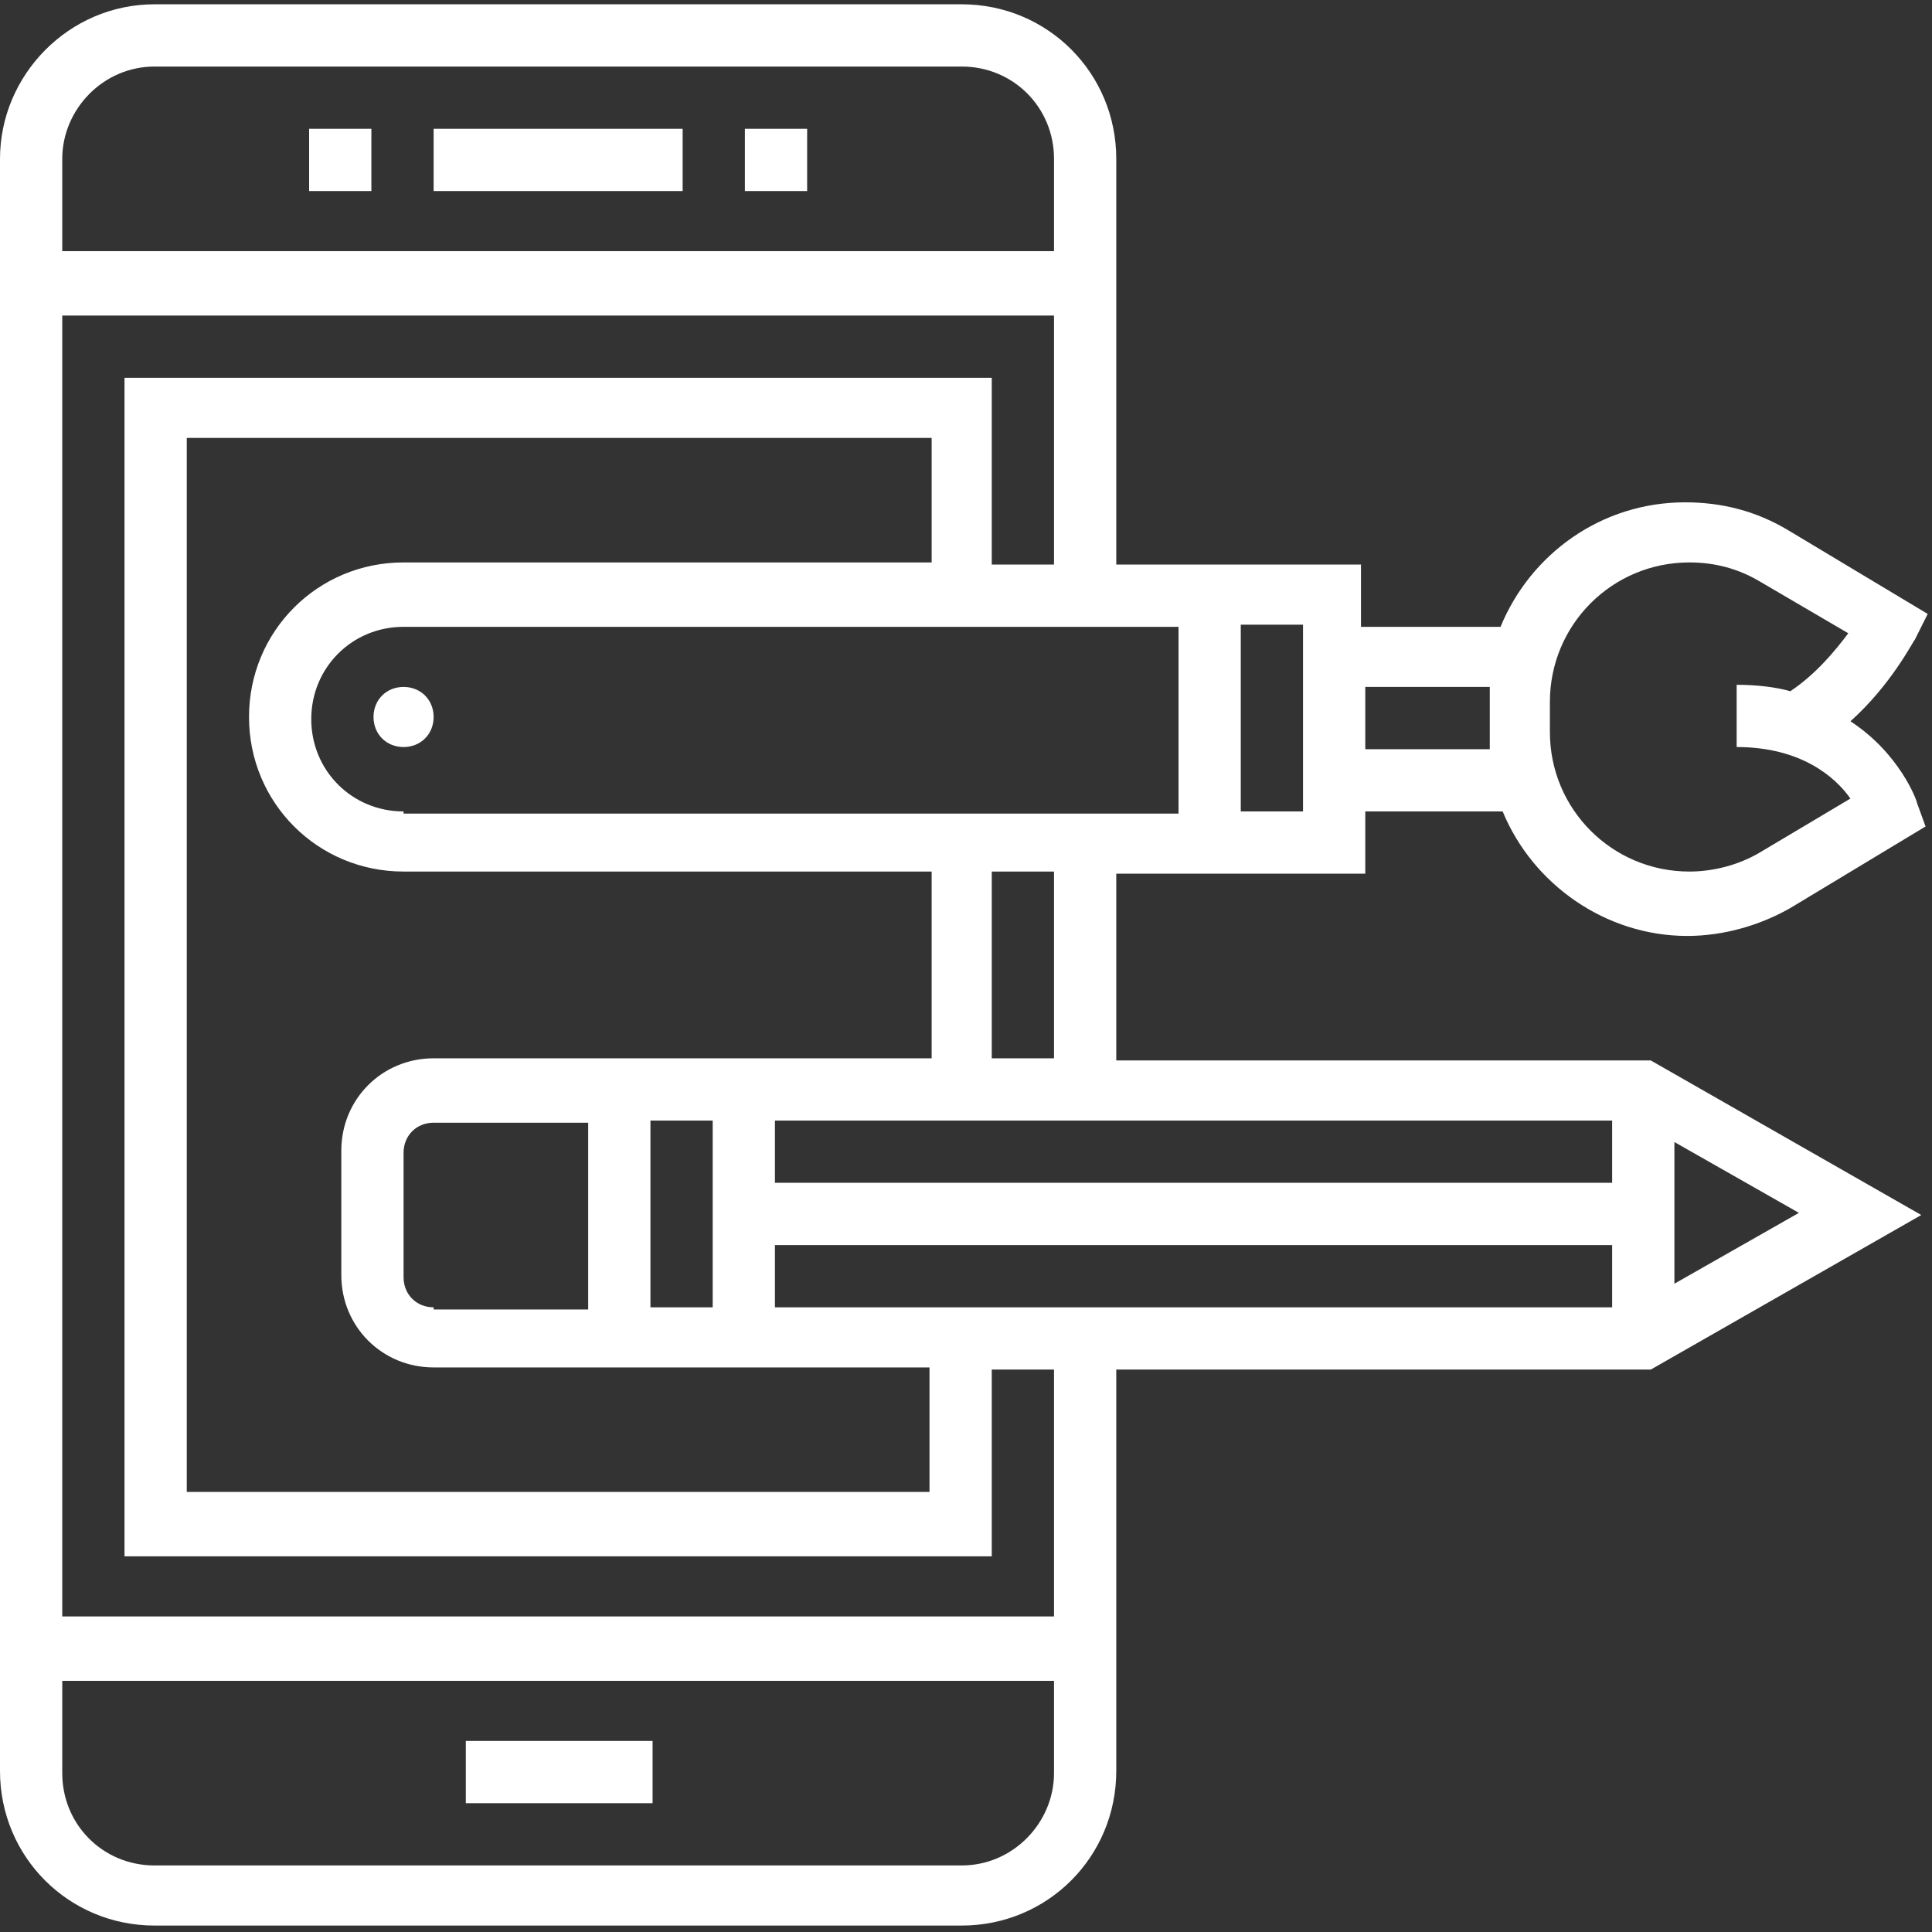 <?xml version="1.0" encoding="utf-8"?>
<!-- Generator: Adobe Illustrator 22.0.1, SVG Export Plug-In . SVG Version: 6.00 Build 0)  -->
<svg version="1.1" id="Layer_1" xmlns="http://www.w3.org/2000/svg" xmlns:xlink="http://www.w3.org/1999/xlink" x="0px" y="0px"
	 viewBox="0 0 90 90" style="enable-background:new 0 0 90 90;" xml:space="preserve">
<rect x="0" y="0" width="90" height="90" fill="#333333" stroke="none"/>
<style type="text/css">
	.st0{fill:#FFFFFF;}
</style>
<g>
	<path class="st0" d="M20.2,6h11.6v2.9H20.2V6z"/>
	<path class="st0" d="M34.7,6h2.9v2.9h-2.9V6z"/>
	<path class="st0" d="M14.4,6h2.9v2.9h-2.9V6z"/>
	<path class="st0" d="M21.7,81.1h8.7V84h-8.7V81.1z"/>
	<path class="st0" d="M63.6,40.7v-2.9H70c1.4,3.4,4.8,5.8,8.6,5.8c1.7,0,3.4-0.5,4.8-1.3l6.3-3.8l-0.4-1.1c0-0.1-0.8-2.3-3.1-3.8
		c1.9-1.7,2.9-3.7,3-3.8l0.6-1.2l-6.5-3.9c-1.5-0.9-3.1-1.3-4.8-1.3c-3.9,0-7.2,2.4-8.6,5.8h-6.5v-2.9H52V7.4c0-4-3.2-7.2-7.2-7.2
		H7.2C3.2,0.2,0,3.5,0,7.4v75.1c0,4,3.2,7.2,7.2,7.2h37.6c4,0,7.2-3.2,7.2-7.2V63.8h24.9l12.6-7.2l-12.6-7.2H52v-8.7H63.6z
		 M72.2,32.7c0-3.6,2.9-6.5,6.5-6.5c1.2,0,2.3,0.3,3.3,0.9l4.1,2.4c-0.6,0.8-1.5,1.9-2.7,2.7c-0.7-0.2-1.6-0.3-2.5-0.3v2.9
		c3,0,4.6,1.4,5.3,2.4L82,39.7c-1,0.6-2.2,0.9-3.3,0.9c-3.6,0-6.5-2.9-6.5-6.5V32.7z M36.1,60.9V58h39v2.9H36.1z M20.2,60.9
		c-0.8,0-1.4-0.6-1.4-1.4v-5.8c0-0.8,0.6-1.4,1.4-1.4h7.2v8.7H20.2z M30.3,52.2h2.9v8.7h-2.9V52.2z M75.1,55.1h-39v-2.9h39V55.1z
		 M20.2,49.3c-2.4,0-4.3,1.9-4.3,4.3v5.8c0,2.4,1.9,4.3,4.3,4.3h23.1v5.8H8.7V20.4h34.7v5.8H18.8c-4,0-7.2,3.2-7.2,7.2
		c0,4,3.2,7.2,7.2,7.2h24.6v8.7H20.2z M18.8,37.8c-2.4,0-4.3-1.9-4.3-4.3c0-2.4,1.9-4.3,4.3-4.3h36.1v8.7H18.8z M69.4,32
		c0,0.2,0,0.5,0,0.7v1.5c0,0.2,0,0.5,0,0.7h-5.8V32L69.4,32L69.4,32z M60.7,37.8h-2.9v-8.7h2.9V37.8z M7.2,3.1h37.6
		c2.4,0,4.3,1.9,4.3,4.3v4.3H2.9V7.4C2.9,5.1,4.8,3.1,7.2,3.1z M44.8,86.9H7.2c-2.4,0-4.3-1.9-4.3-4.3v-4.3h46.2v4.3
		C49.1,84.9,47.2,86.9,44.8,86.9z M49.1,75.3H2.9V14.7h46.2v11.6h-2.9v-8.7H5.8v54.9h40.4v-8.7h2.9V75.3z M78,59.8v-6.6l5.8,3.3
		L78,59.8z M49.1,49.3h-2.9v-8.7h2.9V49.3z"/>
	<path class="st0" d="M20.2,33.4c0,0.8-0.6,1.4-1.4,1.4s-1.4-0.6-1.4-1.4S18,32,18.8,32S20.2,32.6,20.2,33.4z"/>
</g>
</svg>
